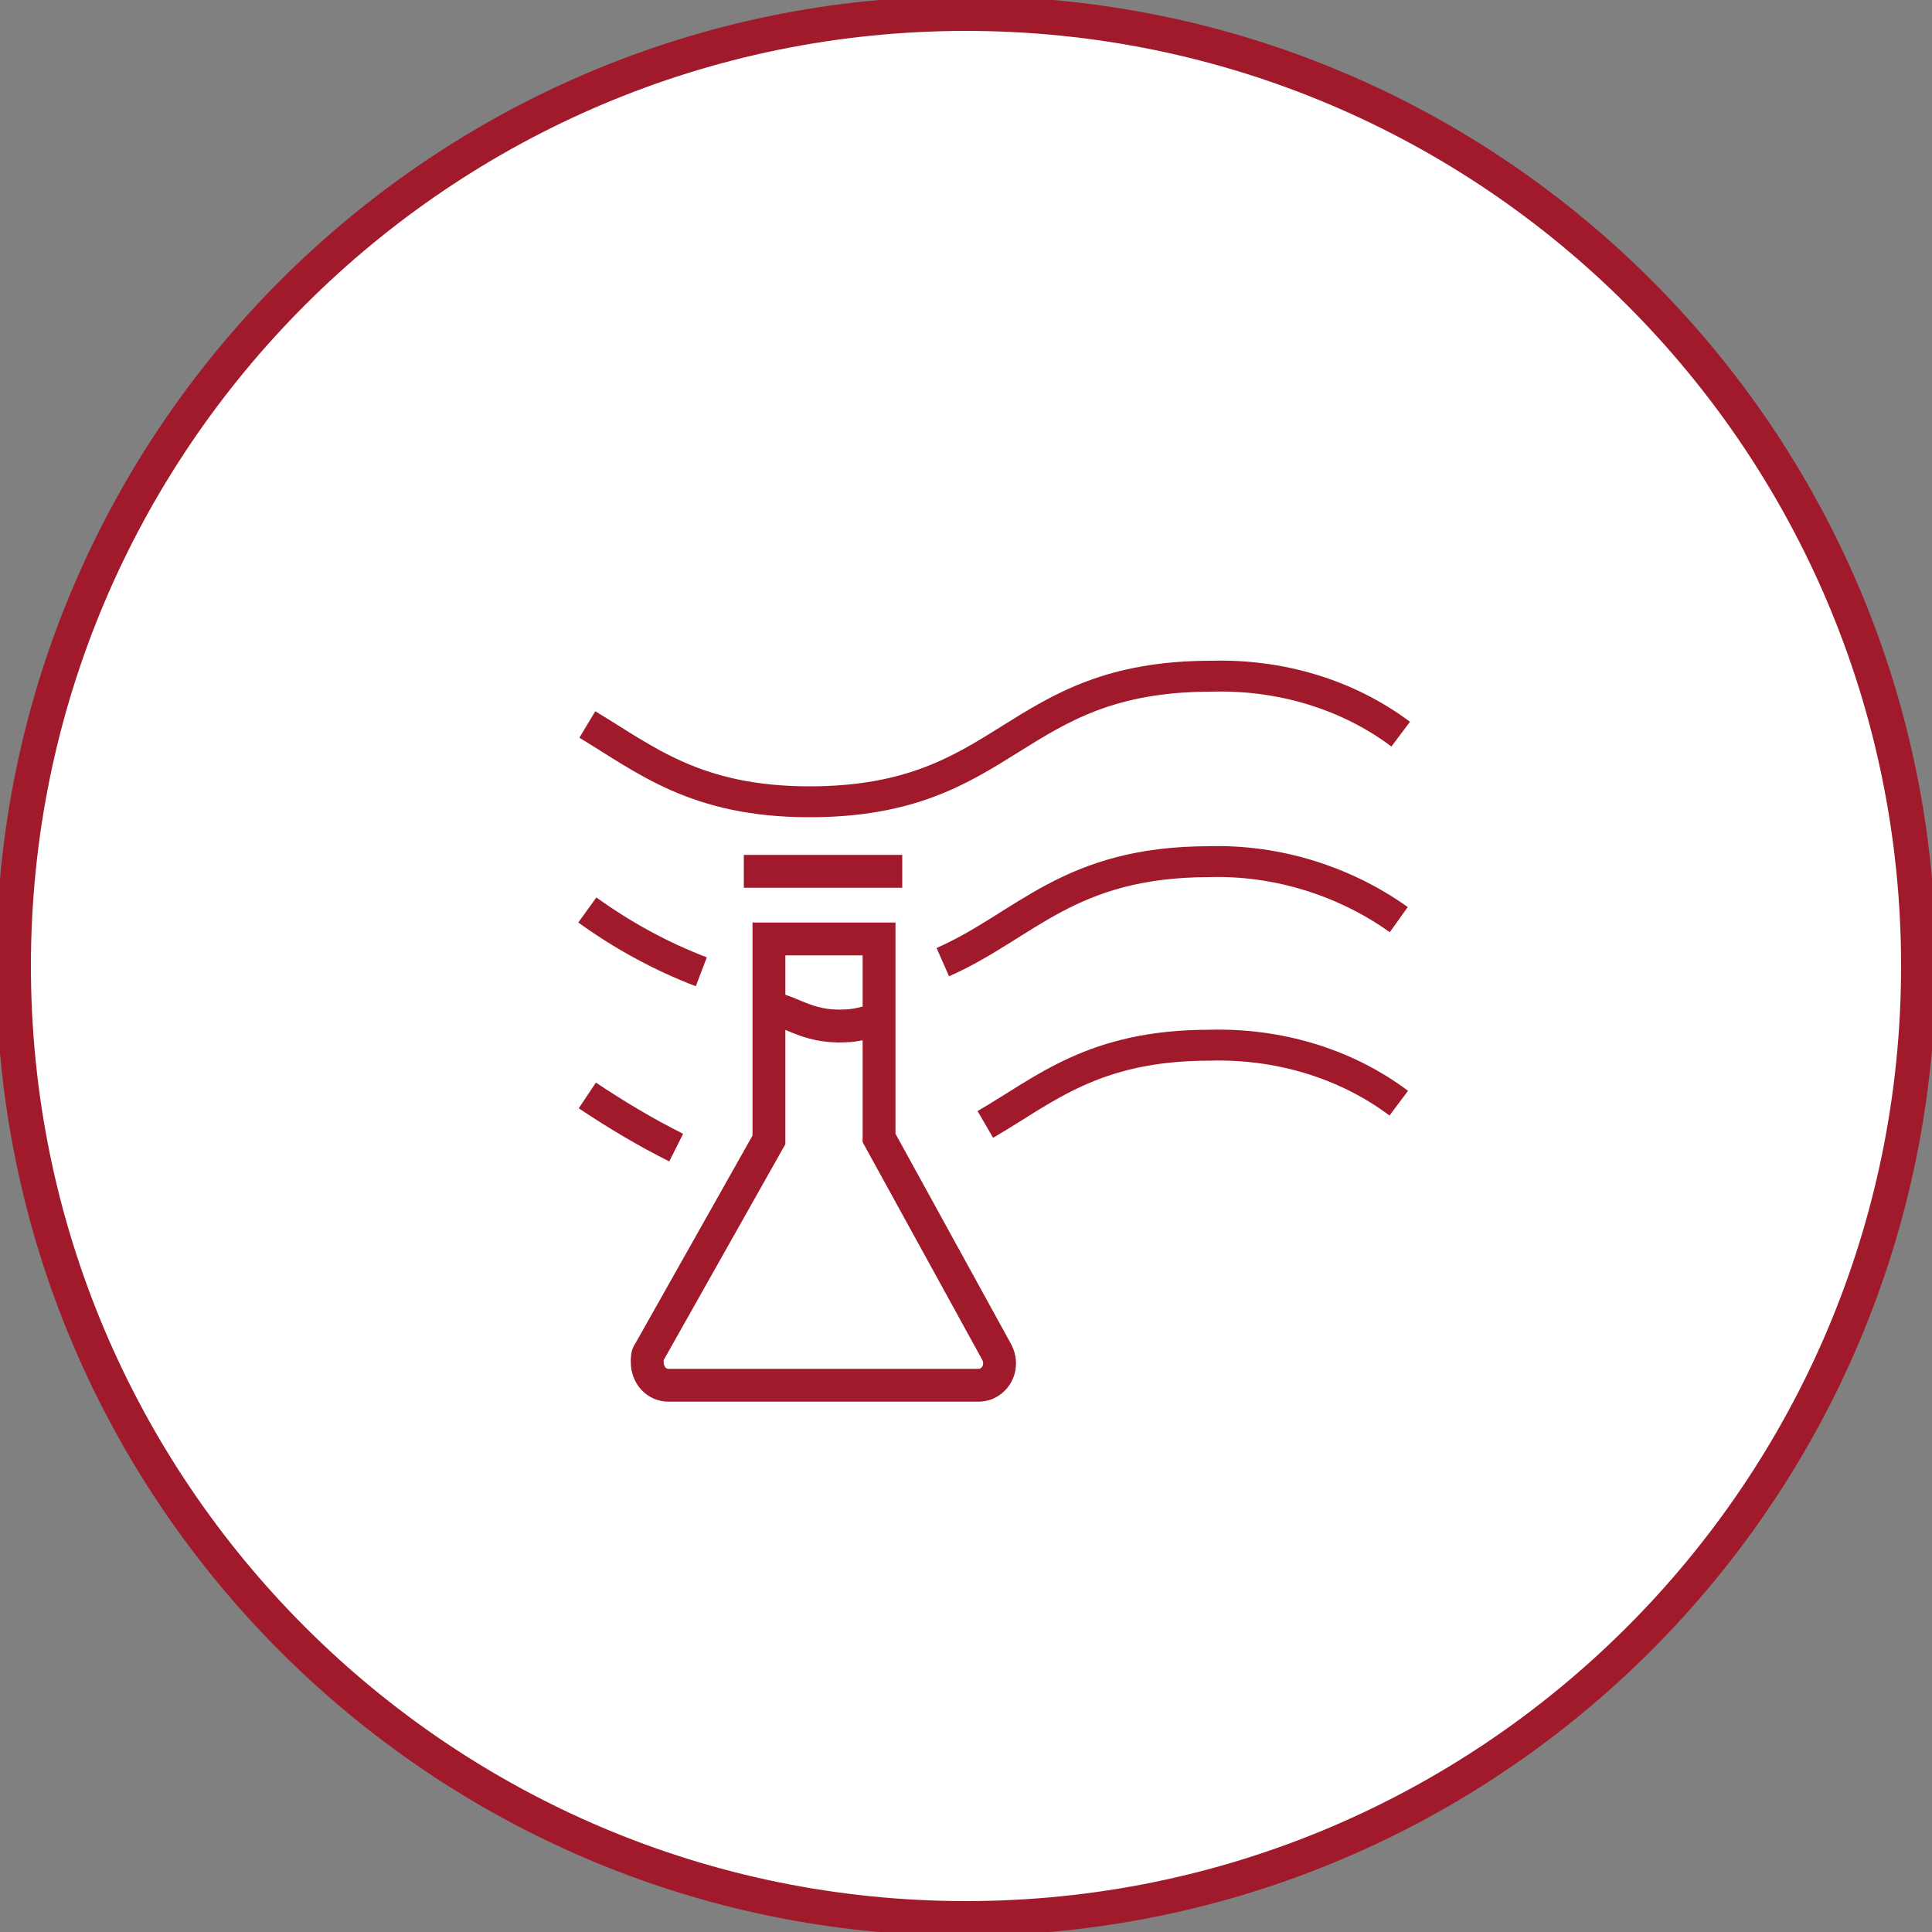 <?xml version="1.0" encoding="UTF-8"?> <!-- Generator: Adobe Illustrator 23.0.3, SVG Export Plug-In . SVG Version: 6.00 Build 0) --> <svg xmlns="http://www.w3.org/2000/svg" xmlns:xlink="http://www.w3.org/1999/xlink" id="Layer_1" x="0px" y="0px" viewBox="0 0 100 100" style="enable-background:new 0 0 100 100;" xml:space="preserve"><rect x="0" y="0" width="100" height="100" fill="#808080" stroke="none"/> <style type="text/css"> .st0{fill:#FFFFFF;} .st1{clip-path:url(#SVGID_2_);fill:none;stroke:#A01A2B;stroke-width:1.6;stroke-miterlimit:10;} .st2{clip-path:url(#SVGID_2_);fill:#A01A2B;} .st3{clip-path:url(#SVGID_2_);fill:none;stroke:#A01A2B;stroke-width:1.7;stroke-miterlimit:10;} </style> <circle class="st0" cx="50" cy="50" r="48.9"></circle> <g> <defs> <rect id="SVGID_1_" width="100" height="100"></rect> </defs> <clipPath id="SVGID_2_"> <use xlink:href="#SVGID_1_" style="overflow:visible;"></use> </clipPath> <path class="st1" d="M51,58.2c3.1-1.8,5.6-4.1,11.6-4.1c3.5-0.1,7,0.9,9.8,3"></path> <path class="st1" d="M30.4,56.7c1.5,1,3,1.9,4.6,2.7"></path> <path class="st1" d="M48.8,49.8c4.3-1.9,6.5-5.2,13.8-5.2c3.5-0.1,7,1,9.8,3"></path> <path class="st1" d="M30.4,47.1c1.8,1.3,3.8,2.4,5.9,3.2"></path> <path class="st1" d="M30.4,37.5c3,1.8,5.6,4,11.5,4c10.4,0,10.4-6.5,20.8-6.5c3.5-0.1,7,0.9,9.8,3"></path> <path class="st2" d="M50,100.2C22.3,100.2-0.2,77.7-0.2,50S22.3-0.2,50-0.2s50.2,22.5,50.2,50.2C100.1,77.7,77.7,100.1,50,100.2 M50,1.6C23.3,1.6,1.6,23.3,1.6,50S23.3,98.4,50,98.4S98.4,76.7,98.4,50C98.4,23.3,76.7,1.6,50,1.6"></path> <line class="st3" x1="38.5" y1="45.1" x2="46.7" y2="45.1"></line> <path class="st3" d="M39.8,52.2c1,0,1.9,1,3.9,0.9c0.6,0,1.3-0.2,1.9-0.4"></path> <path class="st3" d="M39.8,48.6h5.7v10.3l6.1,11.1c0.3,0.6,0.1,1.3-0.5,1.6c-0.2,0.1-0.4,0.1-0.5,0.1h-16c-0.6,0-1.1-0.5-1.1-1.2 c0-0.2,0-0.4,0.1-0.5l6.2-11V48.6z"></path> </g> </svg> 
